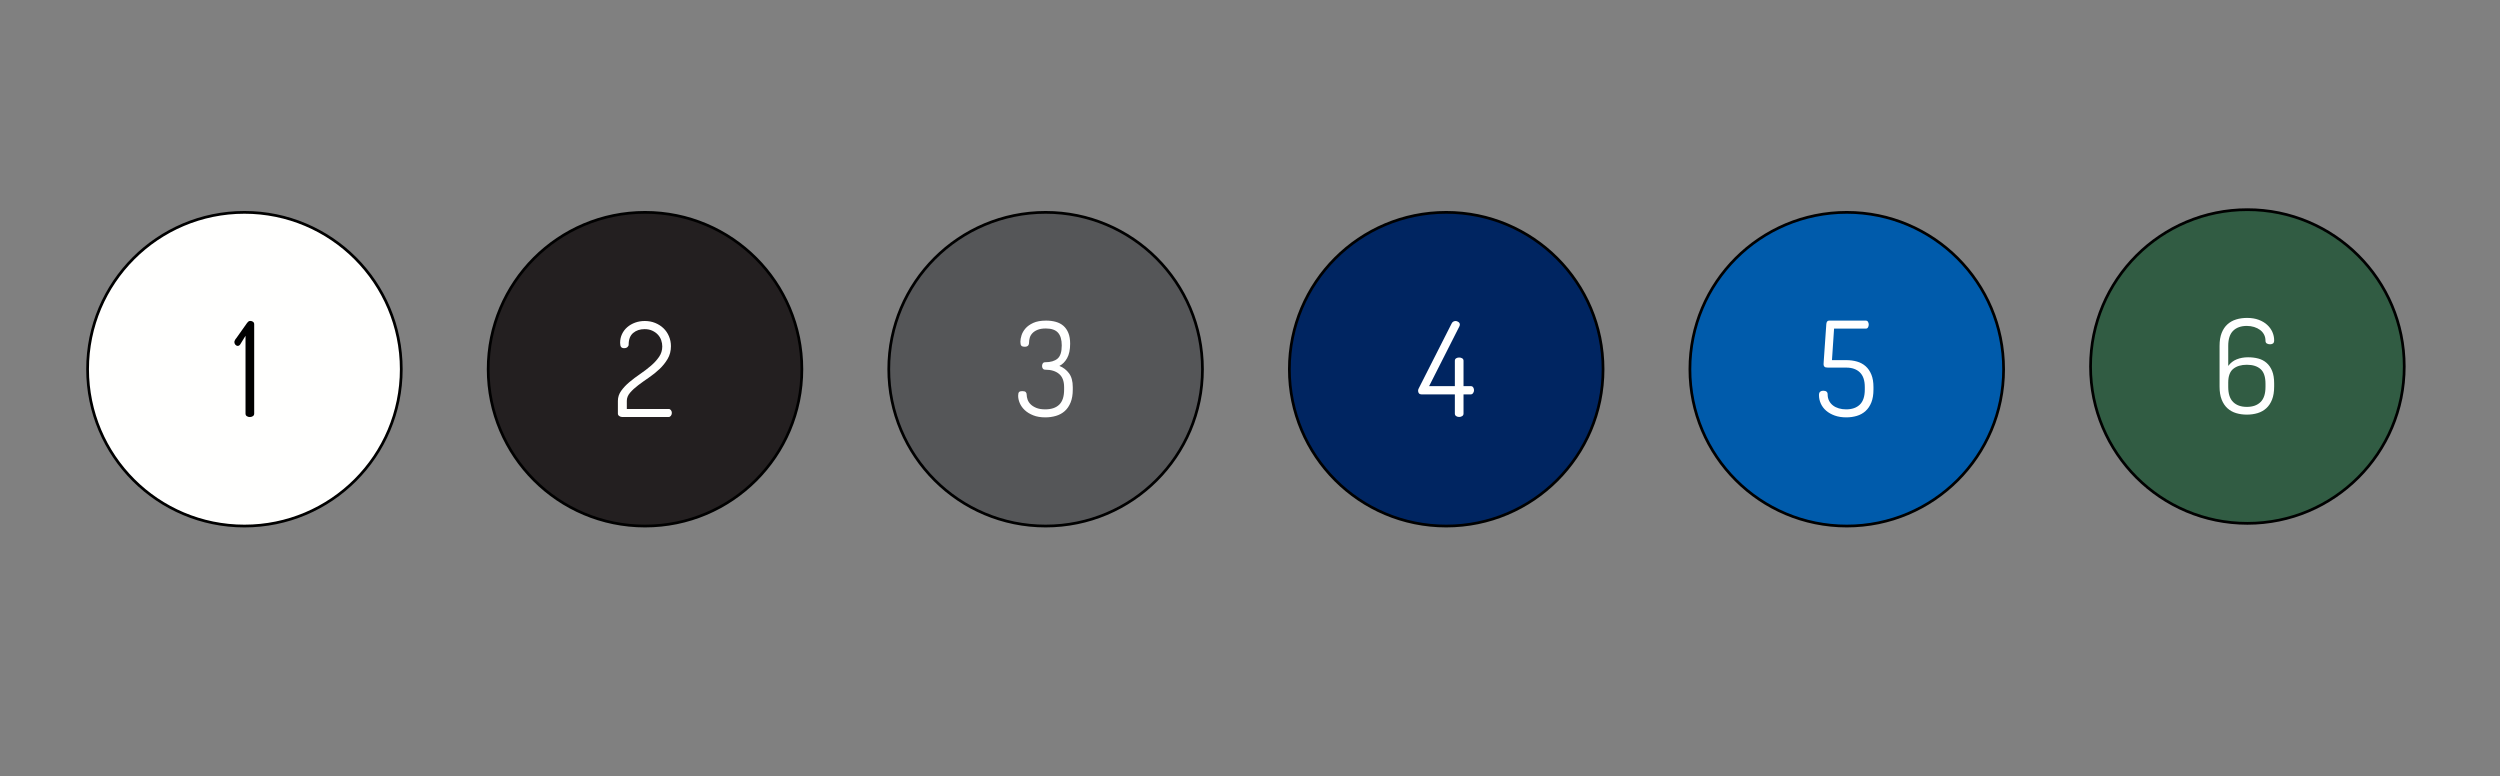 <?xml version="1.0" encoding="UTF-8" standalone="no"?>
<!DOCTYPE svg PUBLIC "-//W3C//DTD SVG 1.1//EN" "http://www.w3.org/Graphics/SVG/1.1/DTD/svg11.dtd">
<svg width="100%" height="100%" viewBox="0 0 3808 1182" version="1.1" xmlns="http://www.w3.org/2000/svg" xmlns:xlink="http://www.w3.org/1999/xlink" xml:space="preserve" xmlns:serif="http://www.serif.com/" style="fill-rule:evenodd;clip-rule:evenodd;stroke-linecap:round;stroke-linejoin:round;stroke-miterlimit:1.5;">
    <rect x="0" y="0" width="3808" height="1182" fill="#808080" stroke="none"/>
    <g>
        <g transform="matrix(1.689,0,0,1.689,-668.54,-917.499)">
            <circle cx="616.253" cy="876.179" r="141.444" style="fill:rgb(255,255,254);stroke:black;stroke-width:2.47px;"/>
        </g>
        <g transform="matrix(1,0,0,1,-65.139,-366.301)">
            <path d="M439.123,877.744L431.123,890.744C430.056,892.344 428.79,893.144 427.323,893.144C425.856,893.144 424.623,892.544 423.623,891.344C422.623,890.144 422.123,888.811 422.123,887.344C422.123,886.411 422.456,885.344 423.123,884.144C423.79,882.944 424.456,882.011 425.123,881.344L441.523,858.144C442.19,857.344 442.856,856.644 443.523,856.044C444.19,855.444 445.19,855.144 446.523,855.144C447.99,855.144 449.323,855.577 450.523,856.444C451.723,857.311 452.323,858.544 452.323,860.144L452.323,996.344C452.323,998.077 451.623,999.377 450.223,1000.24C448.823,1001.11 447.323,1001.54 445.723,1001.54C443.99,1001.54 442.456,1001.11 441.123,1000.24C439.79,999.377 439.123,998.077 439.123,996.344L439.123,877.744Z" style="fill-rule:nonzero;"/>
        </g>
    </g>
    <g>
        <g transform="matrix(1.689,0,0,1.689,-58.355,-917.499)">
            <circle cx="616.253" cy="876.179" r="141.444" style="fill:rgb(35,31,32);stroke:black;stroke-width:2.47px;"/>
        </g>
        <g transform="matrix(1,0,0,1,-21.183,-355.176)">
            <path d="M965.753,877.319C965.753,872.519 966.719,868.085 968.653,864.019C970.586,859.952 973.253,856.452 976.653,853.519C980.053,850.585 984.019,848.285 988.553,846.619C993.086,844.952 998.019,844.119 1003.35,844.119C1009.09,844.119 1014.39,845.119 1019.25,847.119C1024.12,849.119 1028.32,851.819 1031.85,855.219C1035.39,858.619 1038.15,862.685 1040.15,867.419C1042.15,872.152 1043.15,877.185 1043.15,882.519C1043.15,889.719 1041.49,896.152 1038.15,901.819C1034.82,907.485 1030.69,912.652 1025.75,917.319C1020.82,921.985 1015.42,926.319 1009.55,930.319C1003.69,934.319 998.286,938.185 993.353,941.919C988.419,945.652 984.286,949.452 980.953,953.319C977.619,957.185 975.953,961.319 975.953,965.719L975.953,978.119L1039.75,978.119C1041.09,978.119 1042.22,978.719 1043.15,979.919C1044.09,981.119 1044.55,982.519 1044.55,984.119C1044.55,985.719 1044.09,987.152 1043.15,988.419C1042.22,989.685 1041.09,990.319 1039.75,990.319L968.553,990.319C967.219,990.319 965.853,989.852 964.453,988.919C963.053,987.985 962.353,986.719 962.353,985.119L962.353,965.719C962.353,960.252 964.019,955.185 967.353,950.519C970.686,945.852 974.853,941.419 979.853,937.219C984.853,933.019 990.286,928.919 996.153,924.919C1002.02,920.919 1007.45,916.785 1012.45,912.519C1017.45,908.252 1021.62,903.719 1024.95,898.919C1028.29,894.119 1029.95,888.785 1029.95,882.919C1029.95,879.719 1029.42,876.552 1028.35,873.419C1027.29,870.285 1025.62,867.485 1023.35,865.019C1021.09,862.552 1018.25,860.519 1014.85,858.919C1011.45,857.319 1007.49,856.519 1002.95,856.519C996.019,856.519 990.253,858.452 985.653,862.319C981.053,866.185 978.753,872.119 978.753,880.119C978.753,881.452 978.153,882.685 976.953,883.819C975.753,884.952 974.019,885.519 971.753,885.519C969.753,885.519 968.253,884.919 967.253,883.719C966.253,882.519 965.753,880.385 965.753,877.319Z" style="fill:rgb(255,255,254);fill-rule:nonzero;"/>
        </g>
    </g>
    <g>
        <g transform="matrix(1.689,0,0,1.689,551.83,-917.499)">
            <circle cx="616.253" cy="876.179" r="141.444" style="fill:rgb(85,86,88);stroke:black;stroke-width:2.47px;"/>
        </g>
        <g transform="matrix(1,0,0,1,-78.178,-384.501)">
            <path d="M1670.23,1008.04C1679.57,1008.04 1686.7,1005.64 1691.63,1000.84C1696.57,996.044 1699.03,988.444 1699.03,978.044L1699.03,974.244C1699.03,965.044 1696.47,958.311 1691.33,954.044C1686.2,949.777 1679.3,947.644 1670.63,947.644C1668.77,947.644 1667.43,947.077 1666.63,945.944C1665.83,944.811 1665.43,943.511 1665.43,942.044C1665.43,940.577 1665.8,939.244 1666.53,938.044C1667.27,936.844 1668.57,936.244 1670.43,936.244C1678.43,936.244 1684.6,934.444 1688.93,930.844C1693.27,927.244 1695.43,920.511 1695.43,910.644C1695.43,901.844 1693.5,895.344 1689.63,891.144C1685.77,886.944 1679.63,884.844 1671.23,884.844C1666.03,884.844 1661.77,885.544 1658.43,886.944C1655.1,888.344 1652.47,890.111 1650.53,892.244C1648.6,894.377 1647.3,896.711 1646.63,899.244C1645.97,901.777 1645.63,904.111 1645.63,906.244C1645.63,910.511 1643.5,912.644 1639.23,912.644C1636.57,912.644 1634.77,912.111 1633.83,911.044C1632.9,909.977 1632.43,907.977 1632.43,905.044C1632.43,902.244 1633,899.011 1634.13,895.344C1635.27,891.677 1637.27,888.177 1640.13,884.844C1643,881.511 1646.97,878.677 1652.03,876.344C1657.1,874.011 1663.63,872.844 1671.63,872.844C1676.97,872.844 1681.9,873.477 1686.43,874.744C1690.97,876.011 1694.83,878.044 1698.03,880.844C1701.23,883.644 1703.73,887.277 1705.53,891.744C1707.33,896.211 1708.23,901.644 1708.23,908.044C1708.23,917.244 1706.67,924.611 1703.53,930.144C1700.4,935.677 1696.5,939.577 1691.83,941.844C1697.83,944.244 1702.73,948.011 1706.53,953.144C1710.33,958.277 1712.23,965.311 1712.23,974.244L1712.23,978.044C1712.23,985.644 1711.13,992.144 1708.93,997.544C1706.73,1002.94 1703.77,1007.31 1700.03,1010.64C1696.3,1013.98 1691.87,1016.41 1686.73,1017.94C1681.6,1019.48 1676.17,1020.24 1670.43,1020.24C1663.37,1020.24 1657.23,1019.21 1652.03,1017.14C1646.83,1015.08 1642.53,1012.44 1639.13,1009.24C1635.73,1006.04 1633.2,1002.51 1631.53,998.644C1629.87,994.777 1629.03,990.977 1629.03,987.244C1629.03,984.444 1629.5,982.577 1630.43,981.644C1631.37,980.711 1632.97,980.244 1635.23,980.244C1637.9,980.244 1639.7,980.744 1640.63,981.744C1641.57,982.744 1642.03,984.111 1642.03,985.844C1642.03,987.977 1642.47,990.344 1643.33,992.944C1644.2,995.544 1645.7,997.944 1647.83,1000.14C1649.97,1002.34 1652.87,1004.21 1656.53,1005.74C1660.2,1007.28 1664.77,1008.04 1670.23,1008.04Z" style="fill:white;fill-rule:nonzero;"/>
        </g>
    </g>
    <g>
        <g transform="matrix(1.689,0,0,1.689,1162.02,-917.499)">
            <circle cx="616.253" cy="876.179" r="141.444" style="fill:rgb(0,37,97);stroke:black;stroke-width:2.47px;"/>
        </g>
        <g transform="matrix(1,0,0,1,-92.934,-398.019)">
            <path d="M2308.97,998.762L2258.17,998.762C2256.44,998.762 2255.14,998.228 2254.27,997.162C2253.41,996.095 2252.97,994.828 2252.97,993.362C2252.97,992.028 2253.24,990.895 2253.77,989.962L2303.97,890.962C2304.64,889.495 2305.54,888.462 2306.67,887.862C2307.81,887.262 2308.97,886.962 2310.17,886.962C2311.51,886.962 2312.91,887.462 2314.37,888.462C2315.84,889.462 2316.57,890.762 2316.57,892.362C2316.57,893.162 2316.37,894.028 2315.97,894.962L2269.77,986.162L2308.97,986.162L2308.97,947.562C2308.97,945.828 2309.64,944.562 2310.97,943.762C2312.31,942.962 2313.84,942.562 2315.57,942.562C2317.17,942.562 2318.67,942.962 2320.07,943.762C2321.47,944.562 2322.17,945.828 2322.17,947.562L2322.17,986.162L2333.17,986.162C2334.91,986.162 2336.17,986.828 2336.97,988.162C2337.77,989.495 2338.17,990.895 2338.17,992.362C2338.17,993.962 2337.71,995.428 2336.77,996.762C2335.84,998.095 2334.64,998.762 2333.17,998.762L2322.17,998.762L2322.17,1027.96C2322.17,1029.69 2321.47,1031 2320.07,1031.86C2318.67,1032.73 2317.17,1033.16 2315.57,1033.16C2313.84,1033.16 2312.31,1032.73 2310.97,1031.86C2309.64,1031 2308.97,1029.69 2308.97,1027.96L2308.97,998.762Z" style="fill:white;fill-rule:nonzero;"/>
        </g>
    </g>
    <g transform="matrix(1.689,0,0,1.689,2084.08,-917.499)">
        <g transform="matrix(1,0,0,1,-184.694,0)">
            <circle cx="616.253" cy="876.179" r="141.444" style="fill:rgb(0,91,171);stroke:black;stroke-width:2.47px;"/>
        </g>
        <g transform="matrix(0.592,0,0,0.592,-1039.35,302.793)">
            <path d="M2483.92,954.735C2489.78,954.735 2495.25,955.469 2500.32,956.935C2505.38,958.402 2509.75,960.769 2513.42,964.035C2517.08,967.302 2519.98,971.535 2522.12,976.735C2524.25,981.935 2525.32,988.269 2525.32,995.735L2525.32,999.535C2525.32,1007.27 2524.25,1013.8 2522.12,1019.13C2519.98,1024.47 2517.05,1028.84 2513.32,1032.24C2509.58,1035.63 2505.18,1038.1 2500.12,1039.63C2495.05,1041.17 2489.65,1041.93 2483.92,1041.93C2477.25,1041.93 2471.35,1041 2466.22,1039.13C2461.08,1037.27 2456.75,1034.8 2453.22,1031.74C2449.68,1028.67 2446.98,1025.07 2445.12,1020.94C2443.25,1016.8 2442.32,1012.47 2442.32,1007.94C2442.32,1005.53 2442.92,1003.84 2444.12,1002.84C2445.32,1001.84 2446.85,1001.34 2448.72,1001.34C2453.25,1001.34 2455.52,1003.2 2455.52,1006.94C2455.52,1010.53 2456.25,1013.77 2457.72,1016.63C2459.18,1019.5 2461.18,1021.9 2463.72,1023.84C2466.25,1025.77 2469.22,1027.24 2472.62,1028.24C2476.02,1029.24 2479.72,1029.74 2483.72,1029.74C2492.65,1029.74 2499.62,1027.3 2504.62,1022.44C2509.62,1017.57 2512.12,1009.94 2512.12,999.535L2512.12,995.735C2512.12,985.735 2509.62,978.302 2504.62,973.435C2499.62,968.569 2492.72,966.135 2483.92,966.135L2456.12,966.135C2453.32,966.135 2451.48,965.669 2450.62,964.735C2449.75,963.802 2449.32,962.602 2449.32,961.135C2449.32,960.735 2449.35,960.069 2449.42,959.135C2449.48,958.202 2449.52,957.535 2449.52,957.135L2453.52,899.535C2453.92,896.202 2455.32,894.535 2457.72,894.535L2513.72,894.535C2515.18,894.535 2516.28,895.169 2517.02,896.435C2517.75,897.702 2518.12,899.069 2518.12,900.535C2518.12,902.135 2517.75,903.569 2517.02,904.835C2516.28,906.102 2515.18,906.735 2513.72,906.735L2465.32,906.735L2462.12,954.735L2483.92,954.735Z" style="fill:white;fill-rule:nonzero;"/>
        </g>
    </g>
    <g transform="matrix(1,0,0,1,640.888,-410.289)">
        <g transform="matrix(1.689,0,0,1.689,1741.49,-511.313)">
            <circle cx="616.253" cy="876.179" r="141.444" style="fill:rgb(49,92,67);stroke:black;stroke-width:2.47px;"/>
        </g>
        <g transform="matrix(0.638,0,0,0.638,781.398,837.064)">
            <path d="M3137.82,184.068C3146.59,184.068 3154.74,185.06 3162.26,187.044C3169.78,189.029 3176.36,192.475 3181.99,197.383C3187.63,202.291 3192.07,208.713 3195.31,216.65C3198.55,224.586 3200.16,234.507 3200.16,246.411L3200.16,253.93C3200.16,266.253 3198.49,276.643 3195.15,285.102C3191.81,293.561 3187.22,300.453 3181.37,305.779C3175.52,311.104 3168.63,314.968 3160.69,317.37C3152.76,319.772 3144.19,320.973 3135,320.973C3125.81,320.973 3117.25,319.772 3109.31,317.37C3101.38,314.968 3094.49,311.104 3088.64,305.779C3082.79,300.453 3078.19,293.561 3074.85,285.102C3071.51,276.643 3069.84,266.253 3069.84,253.93L3069.84,156.813C3069.84,144.699 3071.51,134.413 3074.85,125.954C3078.19,117.496 3082.84,110.603 3088.79,105.278C3094.75,99.952 3101.69,96.088 3109.63,93.686C3117.56,91.284 3126.23,90.083 3135.63,90.083C3146.07,90.083 3155.31,91.598 3163.36,94.626C3171.4,97.654 3178.13,101.675 3183.56,106.687C3188.99,111.7 3193.12,117.391 3195.94,123.761C3198.76,130.131 3200.16,136.763 3200.16,143.655C3200.16,147.205 3199.28,149.659 3197.5,151.017C3195.73,152.374 3193.38,153.053 3190.45,153.053C3187.53,153.053 3184.97,152.427 3182.78,151.174C3180.59,149.92 3179.49,147.727 3179.49,144.595C3179.49,139.164 3178.34,134.256 3176.04,129.87C3173.74,125.484 3170.56,121.777 3166.49,118.749C3162.41,115.72 3157.66,113.371 3152.23,111.7C3146.8,110.029 3141.06,109.194 3135,109.194C3121.01,109.194 3110.1,113.057 3102.26,120.785C3094.43,128.513 3090.52,140.522 3090.52,156.813L3090.52,204.745C3095.95,197.435 3102.73,192.161 3110.88,188.924C3119.03,185.687 3128.01,184.068 3137.82,184.068ZM3090.52,254.87C3090.52,271.161 3094.43,283.17 3102.26,290.898C3110.1,298.625 3121.01,302.489 3135,302.489C3149,302.489 3159.91,298.625 3167.74,290.898C3175.57,283.17 3179.49,271.161 3179.49,254.87L3179.49,247.351C3179.49,230.852 3175.57,219.156 3167.74,212.264C3159.91,205.371 3149,201.925 3135,201.925C3121.43,201.925 3110.62,205.163 3102.58,211.637C3094.54,218.112 3090.52,229.076 3090.52,244.532L3090.52,254.87Z" style="fill:white;fill-rule:nonzero;"/>
        </g>
    </g>
</svg>
